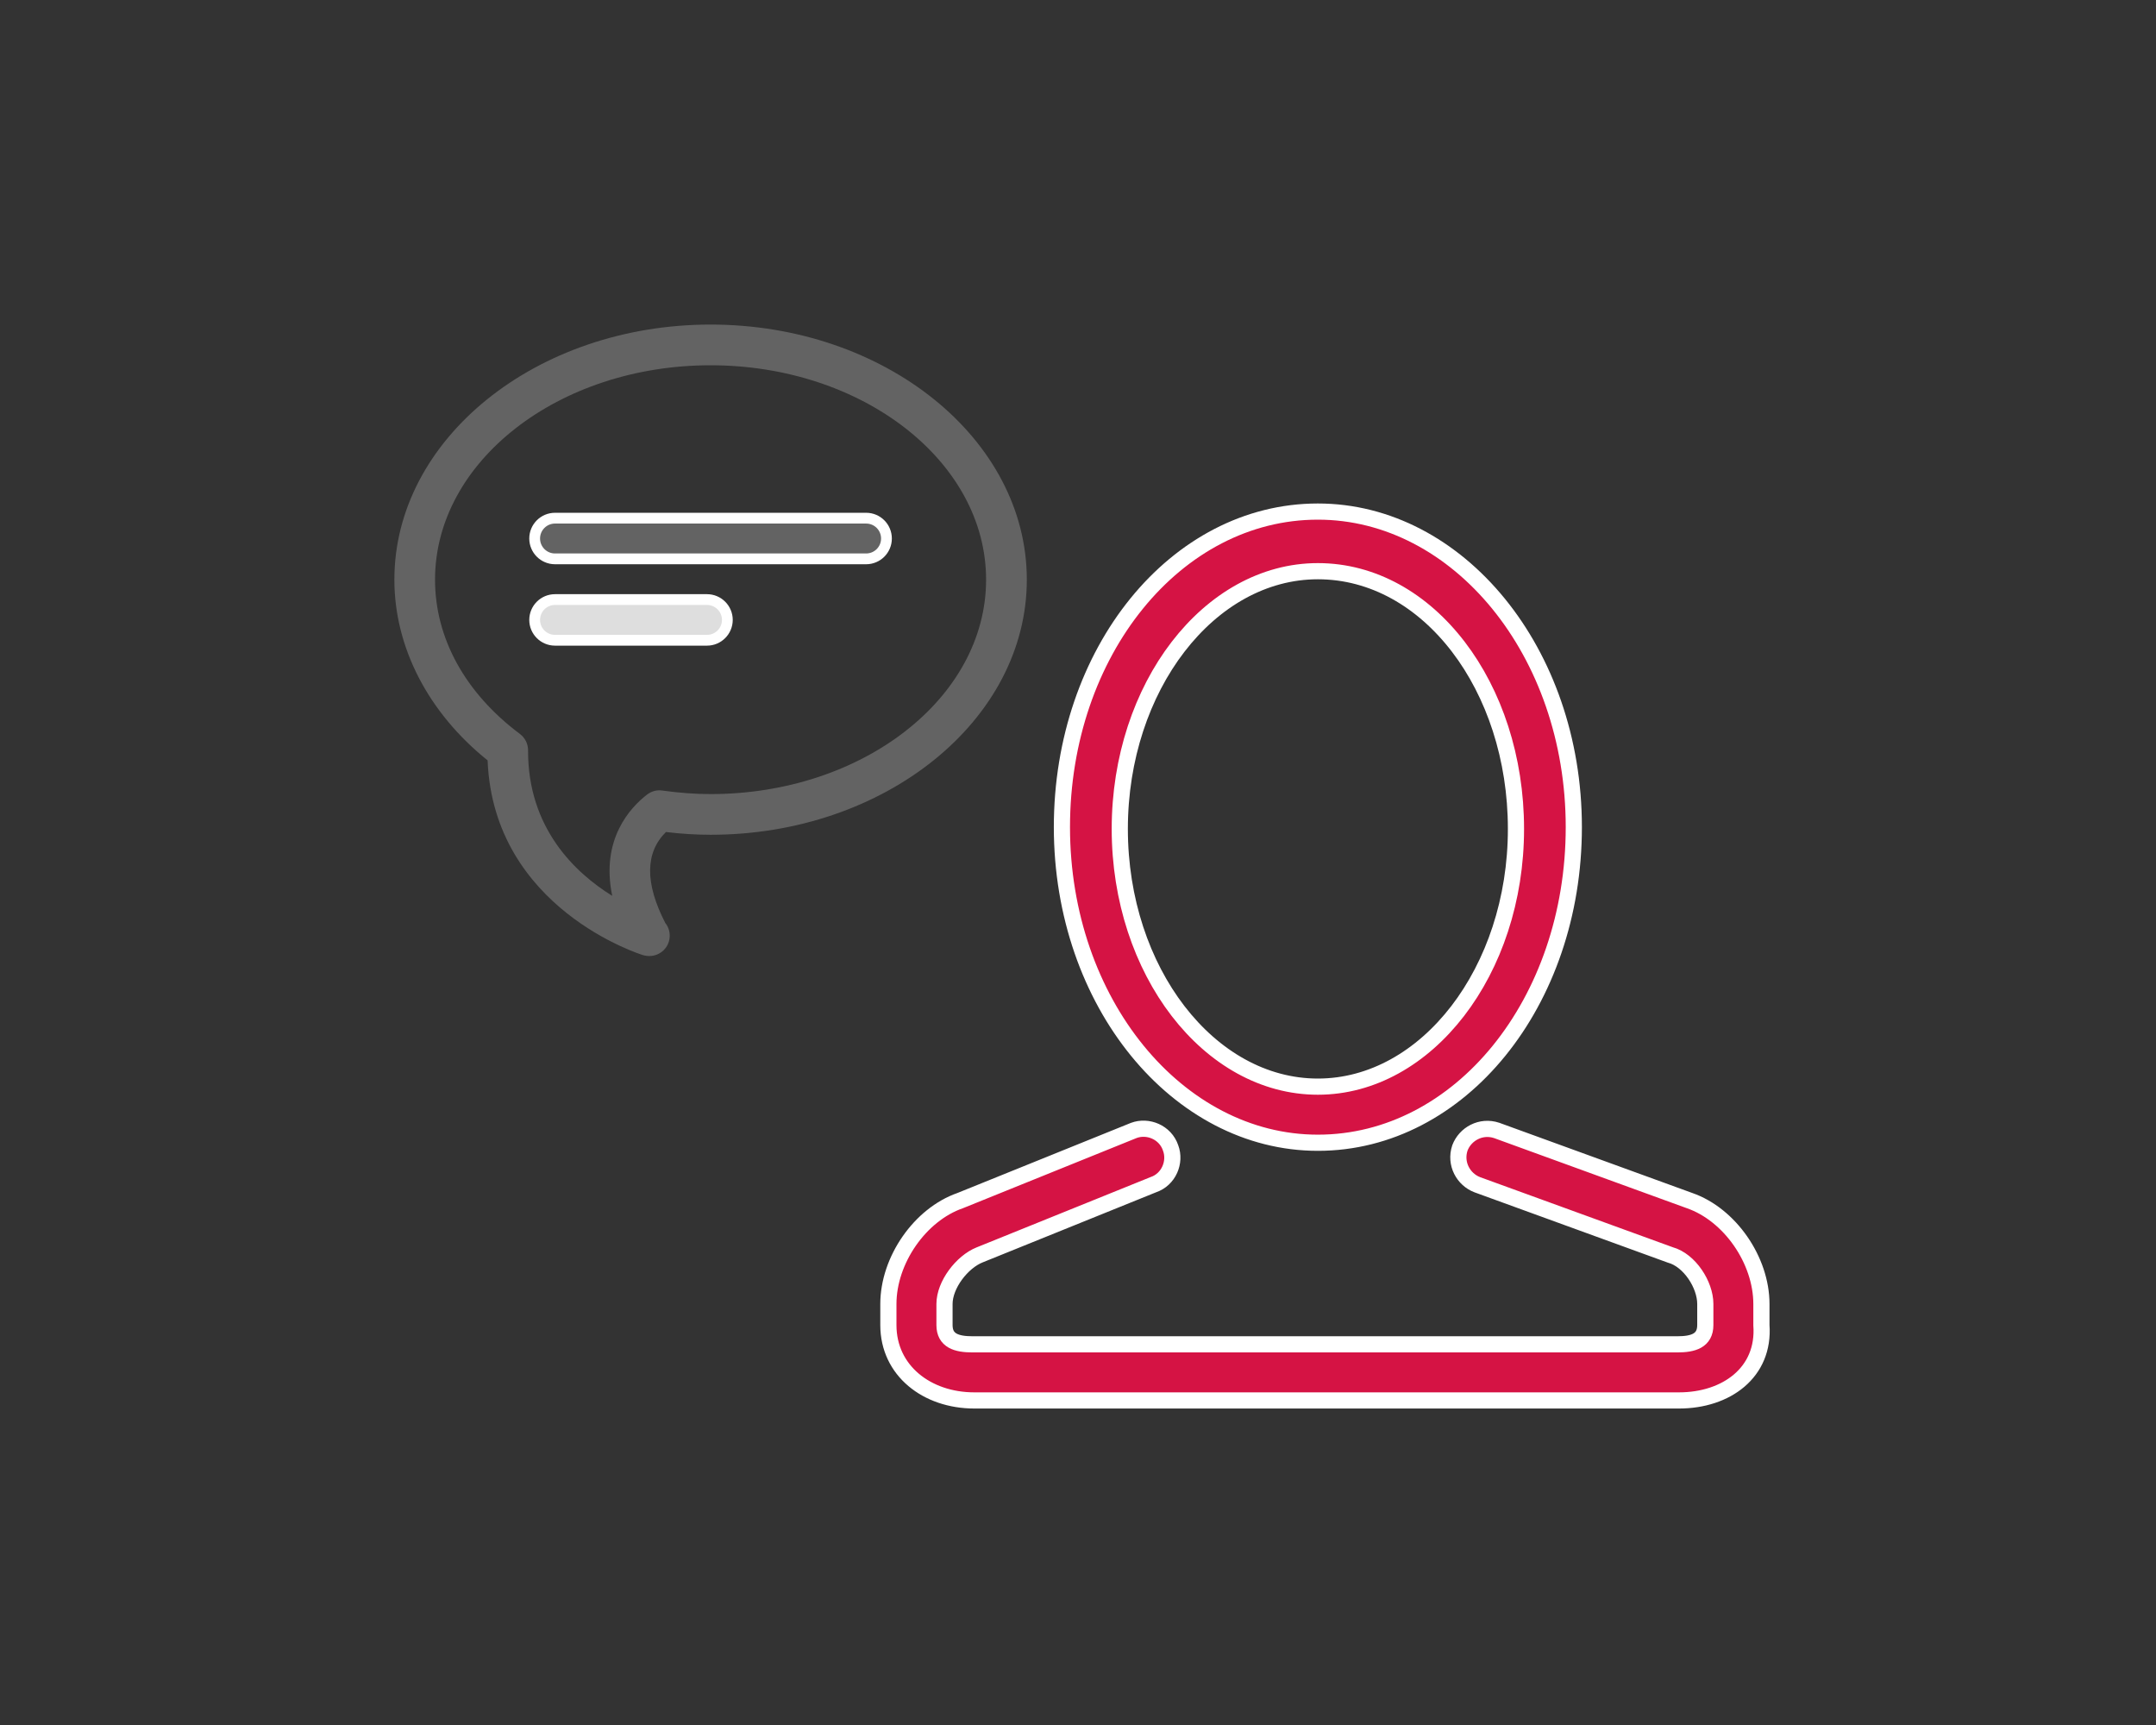 <?xml version="1.0" encoding="utf-8"?>
<!-- Generator: Adobe Illustrator 15.1.0, SVG Export Plug-In  -->
<!DOCTYPE svg PUBLIC "-//W3C//DTD SVG 1.1//EN" "http://www.w3.org/Graphics/SVG/1.1/DTD/svg11.dtd">
<svg version="1.1"
	 xmlns="http://www.w3.org/2000/svg" xmlns:xlink="http://www.w3.org/1999/xlink" xmlns:a="http://ns.adobe.com/AdobeSVGViewerExtensions/3.0/"
	 x="0px" y="0px" width="100px" height="80px" viewBox="-18.292 -15.052 100 80" enable-background="new -18.292 -15.052 100 80"
	 xml:space="preserve">
<rect x="-18.292" y="-15.052" width="100" height="80" fill="#333333" stroke="none"/>
<defs>
</defs>
<path fill="#D51344" stroke="#FFFFFF" stroke-width="0.75" stroke-miterlimit="10" d="M59.583,49.896H45.11h-4.635H26.897
	c-2.195,0-3.984-1.382-3.984-3.495v-0.978c0-2.031,1.463-4.146,3.333-4.796l8.05-3.253c0.65-0.243,1.463,0.081,1.708,0.813
	c0.244,0.65-0.081,1.463-0.813,1.707l-8.049,3.253c-0.813,0.326-1.626,1.382-1.626,2.275v0.978c0,0.731,0.569,0.894,1.301,0.894
	h13.579h4.635h14.473c0.731,0,1.3-0.162,1.3-0.894v-0.978c0-0.894-0.731-2.031-1.626-2.275l-8.944-3.253
	c-0.65-0.244-1.057-0.976-0.813-1.707c0.244-0.65,0.976-1.057,1.707-0.813l8.944,3.253c1.871,0.65,3.334,2.765,3.334,4.796v0.978
	C63.568,48.597,61.779,49.896,59.583,49.896z M42.834,37.945c-6.505,0-11.872-6.505-11.872-14.637
	c0-8.131,5.285-14.635,11.872-14.635c6.505,0,11.871,6.504,11.871,14.635C54.705,31.44,49.42,37.945,42.834,37.945z M42.834,11.438
	c-5.042,0-9.188,5.367-9.188,11.952c0,6.587,4.146,11.953,9.188,11.953c5.041,0,9.188-5.366,9.188-11.953
	C52.022,16.805,47.957,11.438,42.834,11.438z"/>
<g>
	<g>
		<g>
			<g>
				<g>
					<g>
						<g>
							<g>
								<g>
									<g>
										<g>
											<path fill="#636363" d="M11.807,29.285c-0.09,0-0.18-0.013-0.268-0.039c-0.071-0.021-6.941-2.141-7.215-9.034
												C1.569,17.999,0,14.968,0,11.831C0,5.308,6.58,0,14.667,0c8.087,0,14.667,5.308,14.667,11.831
												s-6.58,11.831-14.667,11.831c-0.667,0-1.349-0.042-2.071-0.128c-0.969,0.957-0.98,2.374-0.03,4.22
												c0.129,0.161,0.205,0.365,0.205,0.588c0,0.522-0.422,0.943-0.943,0.943C11.82,29.284,11.813,29.284,11.807,29.285z
												 M14.666,1.888c-7.047,0-12.78,4.461-12.78,9.943c0,2.714,1.397,5.255,3.938,7.156c0.238,0.18,0.378,0.46,0.377,0.759
												c-0.015,3.614,2.191,5.687,3.904,6.749c-0.55-2.637,0.857-4.113,1.615-4.697c0.202-0.155,0.453-0.225,0.706-0.187
												c0.798,0.11,1.53,0.164,2.239,0.164c7.048,0,12.78-4.46,12.78-9.943S21.714,1.888,14.666,1.888z"/>
										</g>
									</g>
								</g>
							</g>
						</g>
					</g>
				</g>
			</g>
		</g>
		<g>
			<g>
				<g>
					<g>
						<g>
							<path fill="#636363" stroke="#FFFFFF" stroke-width="0.5" stroke-miterlimit="10" d="M21.881,10.866H7.451
								c-0.522,0-0.944-0.423-0.944-0.943c0-0.522,0.422-0.944,0.944-0.944h14.43c0.522,0,0.943,0.422,0.943,0.944
								C22.824,10.443,22.403,10.866,21.881,10.866z"/>
						</g>
					</g>
				</g>
			</g>
			<g>
				<g>
					<g>
						<g>
							<g>
								<path fill="#DEDEDE" stroke="#FFFFFF" stroke-width="0.5" stroke-miterlimit="10" d="M14.5,14.641H7.451
									c-0.522,0-0.944-0.423-0.944-0.943c0-0.521,0.422-0.944,0.944-0.944H14.5c0.521,0,0.944,0.423,0.944,0.944
									C15.443,14.218,15.021,14.641,14.5,14.641z"/>
							</g>
						</g>
					</g>
				</g>
			</g>
		</g>
	</g>
</g>
</svg>
